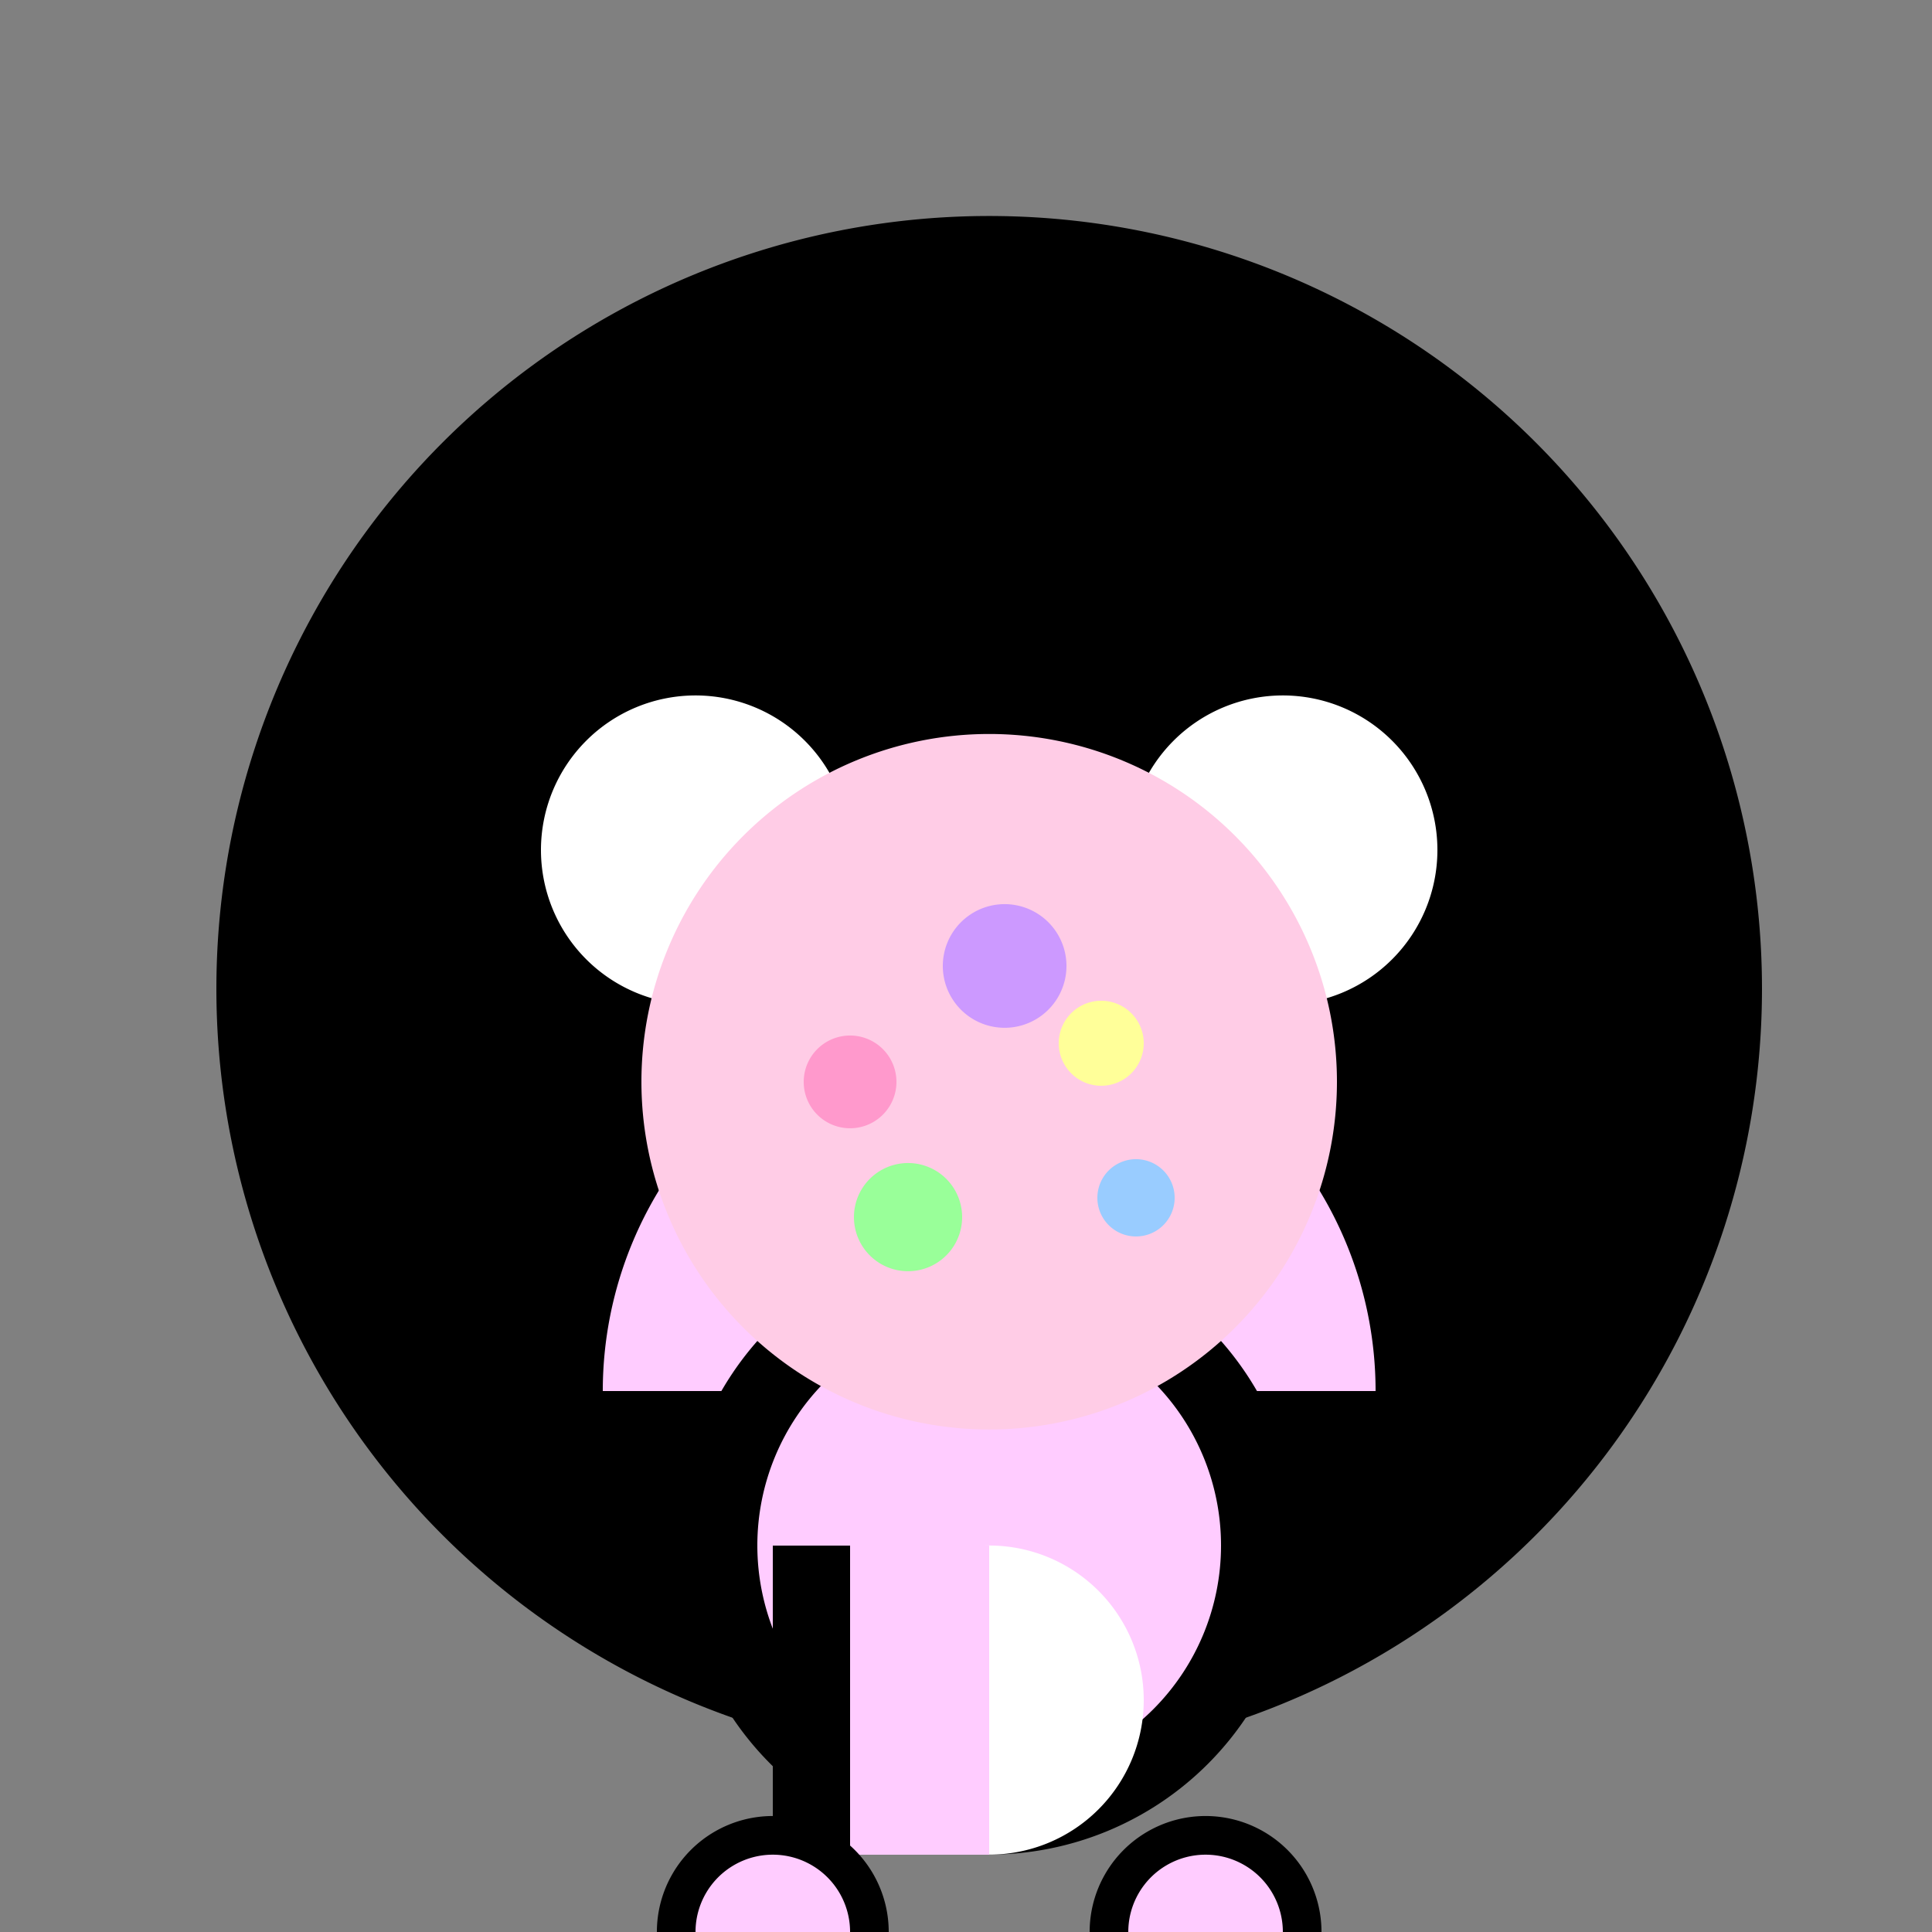 <!--

Generated by DrawGPT.
Free, open source, AI generated images in SVG, PNG, and HTML Canvas format.
https://drawgpt.ai

Created: 2023-09-26T23:27:13.732Z
Link: https://drawgpt.ai/prompt/70912/

-->
<svg xmlns="http://www.w3.org/2000/svg" xmlns:xlink="http://www.w3.org/1999/xlink" width="500" height="500"><rect width="100%" height="100%" fill="#808080" stroke="none"/><defs/><g><path fill="#000000" stroke="none" paint-order="stroke fill markers" d=" M 456 256 A 200 200 0 1 1 456 255.8"/><path fill="#ffffff" stroke="none" paint-order="stroke fill markers" d=" M 220 220 A 40 40 0 1 1 220 219.96"/><path fill="#ffffff" stroke="none" paint-order="stroke fill markers" d=" M 372 220 A 40 40 0 1 1 372 219.96"/><path fill="#000000" stroke="none" paint-order="stroke fill markers" d=" M 136 360 A 120 120 0 0 1 376 360"/><path fill="#ffccff" stroke="none" paint-order="stroke fill markers" d=" M 156 360 A 100 100 0 0 1 356 360"/><path fill="#ffcccc" stroke="none" paint-order="stroke fill markers" d=" M 220 320 A 20 20 0 1 1 220 319.98"/><path fill="#ffcccc" stroke="none" paint-order="stroke fill markers" d=" M 332 320 A 20 20 0 1 1 332 319.98"/><path fill="#000000" stroke="none" paint-order="stroke fill markers" d=" M 336 400 A 80 80 0 1 1 336 399.92"/><path fill="#ffccff" stroke="none" paint-order="stroke fill markers" d=" M 316 400 A 60 60 0 1 1 316 399.94"/><path fill="#ffffff" stroke="none" paint-order="stroke fill markers" d=" M 296 440 A 40 40 0 1 1 296 439.96"/><path fill="#000000" stroke="none" paint-order="stroke fill markers" d=" M 256 400 L 256 480 L 200 480 L 200 400 Z"/><path fill="#ffccff" stroke="none" paint-order="stroke fill markers" d=" M 256 400 L 256 480 L 220 480 L 220 400 Z"/><path fill="#000000" stroke="none" paint-order="stroke fill markers" d=" M 230 500 A 30 30 0 1 1 230 499.97"/><path fill="#ffccff" stroke="none" paint-order="stroke fill markers" d=" M 220 500 A 20 20 0 1 1 220 499.98"/><path fill="#000000" stroke="none" paint-order="stroke fill markers" d=" M 342 500 A 30 30 0 1 1 342 499.97"/><path fill="#ffccff" stroke="none" paint-order="stroke fill markers" d=" M 332 500 A 20 20 0 1 1 332 499.98"/><path fill="#ffcce6" stroke="none" paint-order="stroke fill markers" d=" M 346 280 A 90 90 0 1 1 346 279.91"/><path fill="#ff99cc" stroke="none" paint-order="stroke fill markers" d=" M 232 280 A 12 12 0 1 1 232 279.988"/><path fill="#cc99ff" stroke="none" paint-order="stroke fill markers" d=" M 276 250 A 16 16 0 1 1 276 249.984"/><path fill="#99ccff" stroke="none" paint-order="stroke fill markers" d=" M 304 310 A 10 10 0 1 1 304 309.99"/><path fill="#99ff99" stroke="none" paint-order="stroke fill markers" d=" M 249 315 A 14 14 0 1 1 249 314.986"/><path fill="#ffff99" stroke="none" paint-order="stroke fill markers" d=" M 296 270 A 11 11 0 1 1 296 269.989"/></g></svg>
